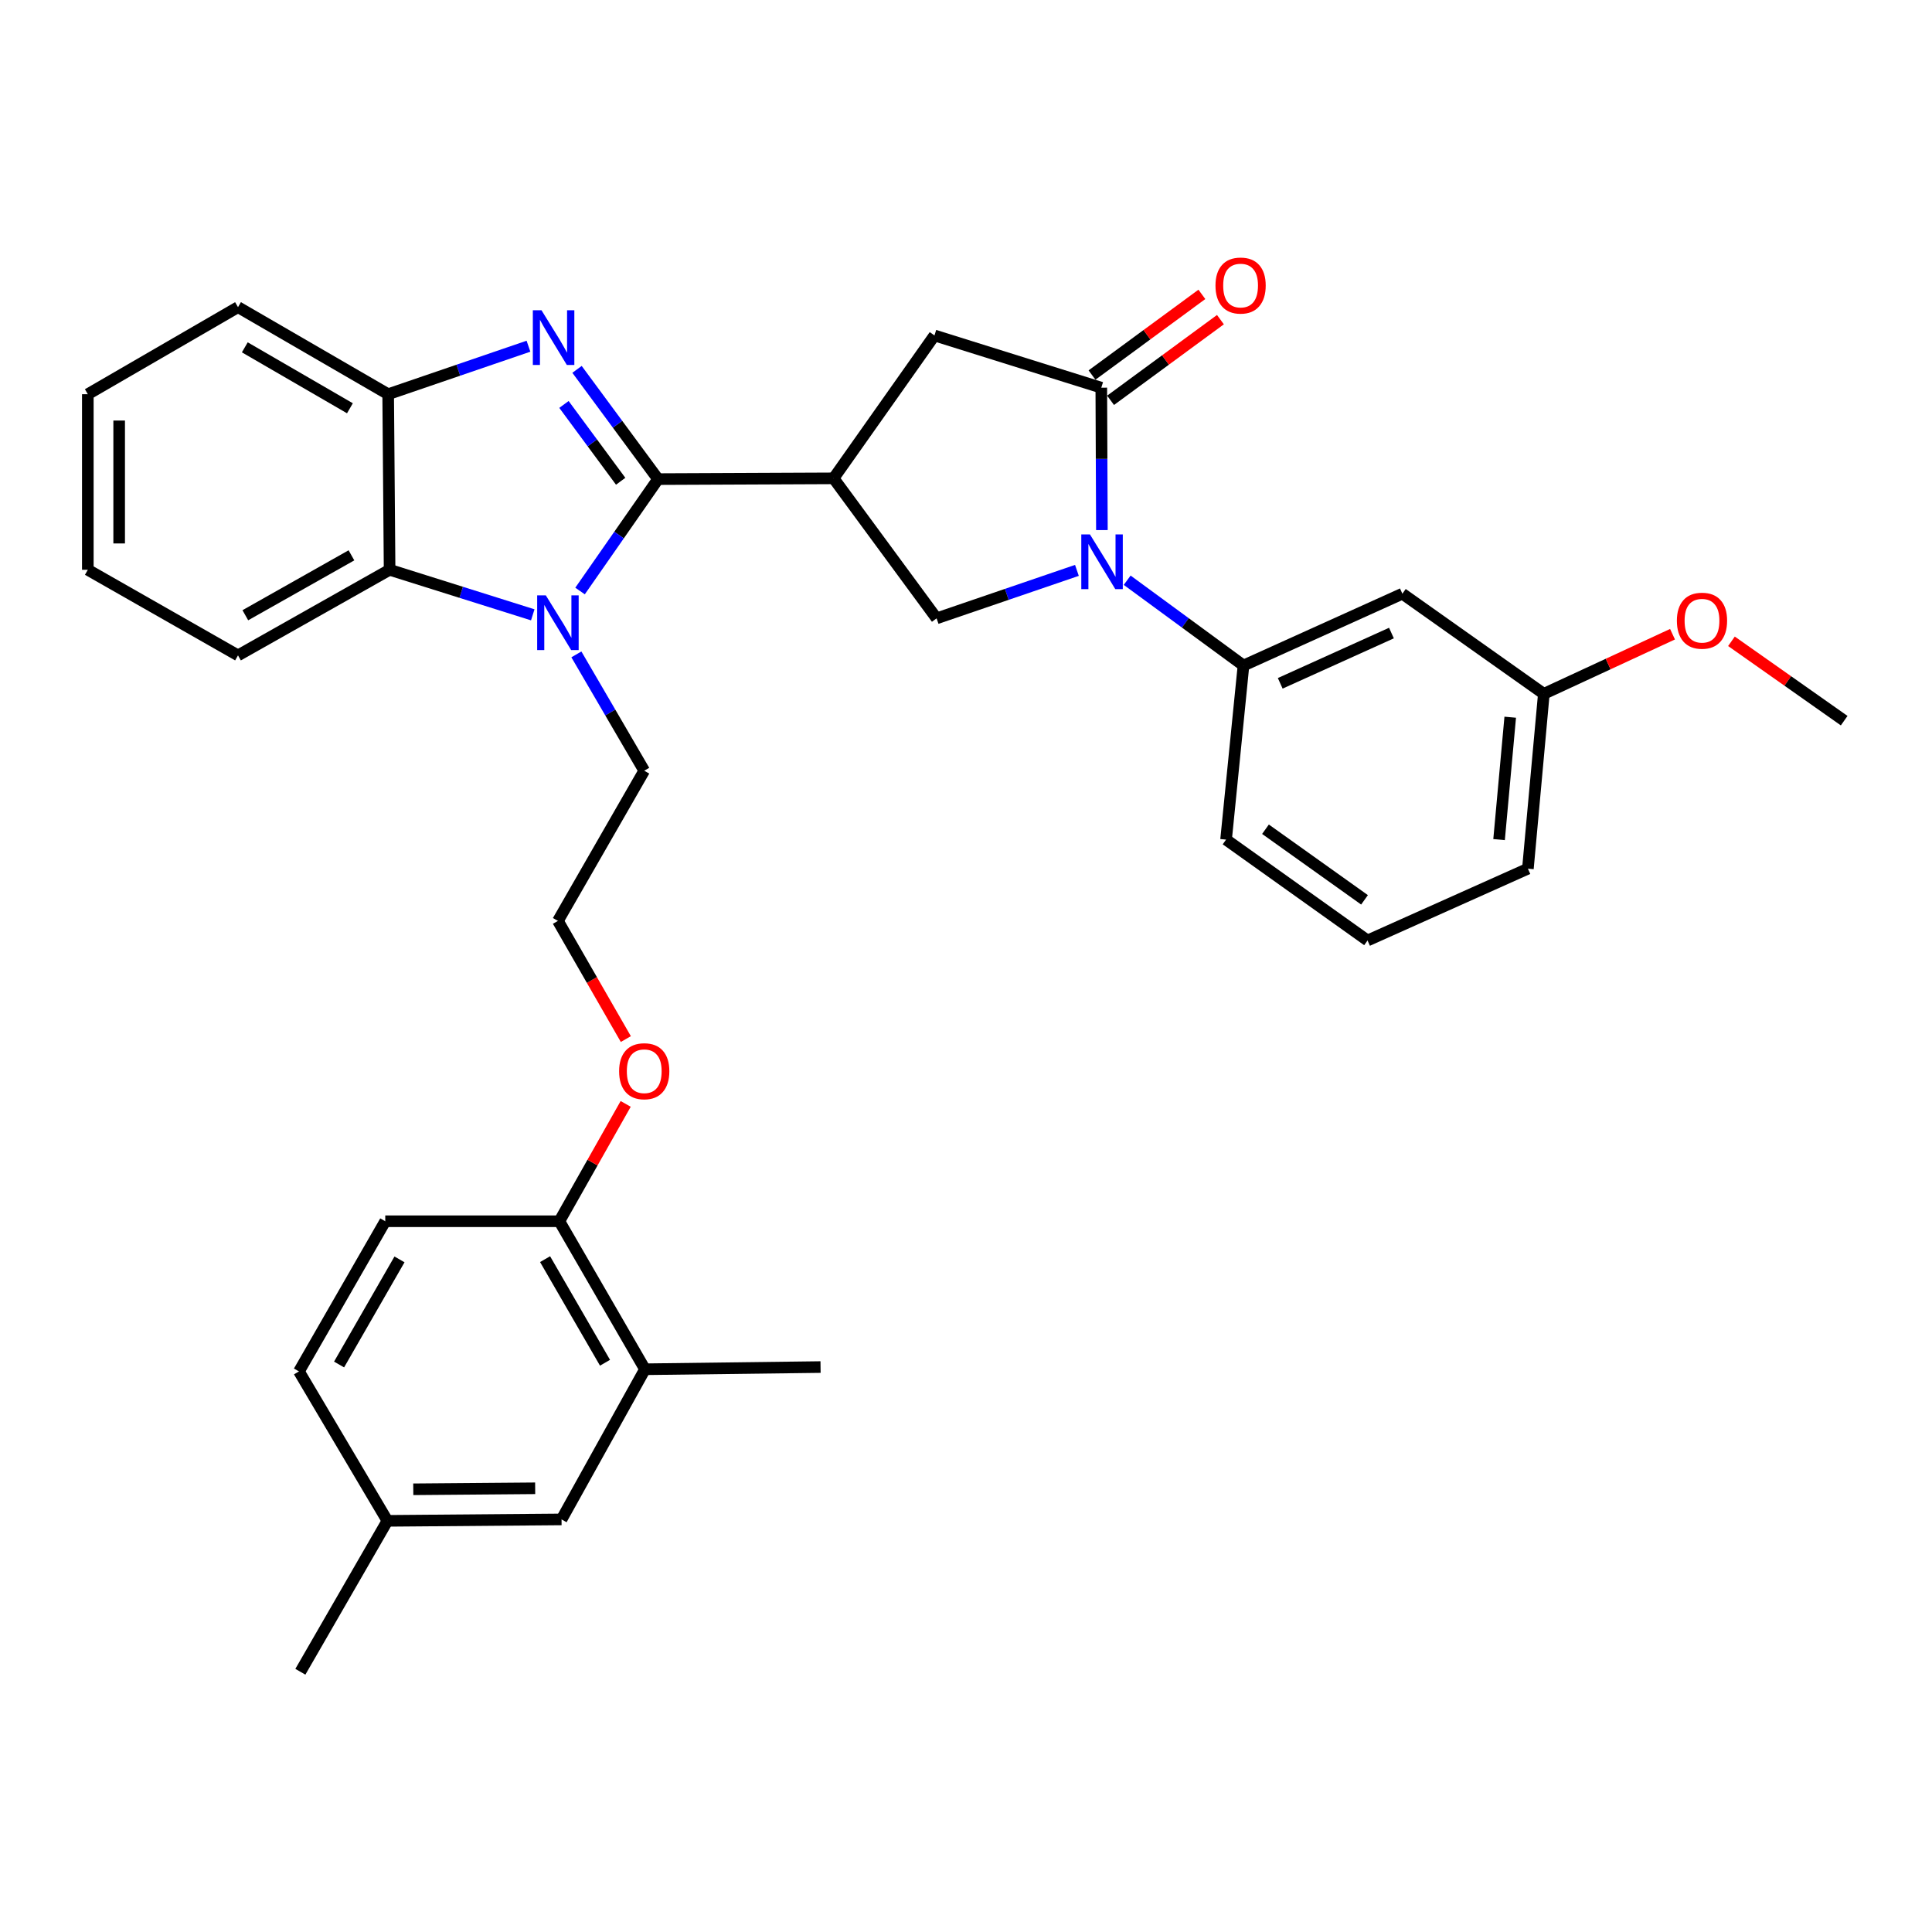 <?xml version='1.0' encoding='iso-8859-1'?>
<svg version='1.1' baseProfile='full'
              xmlns='http://www.w3.org/2000/svg'
                      xmlns:rdkit='http://www.rdkit.org/xml'
                      xmlns:xlink='http://www.w3.org/1999/xlink'
                  xml:space='preserve'
width='1000px' height='1000px' viewBox='0 0 1000 1000'>
<!-- END OF HEADER -->
<rect style='opacity:1.0;fill:#FFFFFF;stroke:none' width='1000' height='1000' x='0' y='0'> </rect>
<path class='bond-0' d='M 340.601,247.986 L 319.635,219.585' style='fill:none;fill-rule:evenodd;stroke:#000000;stroke-width:6px;stroke-linecap:butt;stroke-linejoin:miter;stroke-opacity:1' />
<path class='bond-0' d='M 319.635,219.585 L 298.669,191.185' style='fill:none;fill-rule:evenodd;stroke:#0000FF;stroke-width:6px;stroke-linecap:butt;stroke-linejoin:miter;stroke-opacity:1' />
<path class='bond-0' d='M 321.258,249.102 L 306.582,229.221' style='fill:none;fill-rule:evenodd;stroke:#000000;stroke-width:6px;stroke-linecap:butt;stroke-linejoin:miter;stroke-opacity:1' />
<path class='bond-0' d='M 306.582,229.221 L 291.906,209.341' style='fill:none;fill-rule:evenodd;stroke:#0000FF;stroke-width:6px;stroke-linecap:butt;stroke-linejoin:miter;stroke-opacity:1' />
<path class='bond-1' d='M 340.601,247.986 L 320.415,276.946' style='fill:none;fill-rule:evenodd;stroke:#000000;stroke-width:6px;stroke-linecap:butt;stroke-linejoin:miter;stroke-opacity:1' />
<path class='bond-1' d='M 320.415,276.946 L 300.23,305.906' style='fill:none;fill-rule:evenodd;stroke:#0000FF;stroke-width:6px;stroke-linecap:butt;stroke-linejoin:miter;stroke-opacity:1' />
<path class='bond-2' d='M 340.601,247.986 L 431.459,247.589' style='fill:none;fill-rule:evenodd;stroke:#000000;stroke-width:6px;stroke-linecap:butt;stroke-linejoin:miter;stroke-opacity:1' />
<path class='bond-7' d='M 273.534,179.198 L 237.224,191.621' style='fill:none;fill-rule:evenodd;stroke:#0000FF;stroke-width:6px;stroke-linecap:butt;stroke-linejoin:miter;stroke-opacity:1' />
<path class='bond-7' d='M 237.224,191.621 L 200.915,204.044' style='fill:none;fill-rule:evenodd;stroke:#000000;stroke-width:6px;stroke-linecap:butt;stroke-linejoin:miter;stroke-opacity:1' />
<path class='bond-6' d='M 275.757,318.234 L 238.706,306.577' style='fill:none;fill-rule:evenodd;stroke:#0000FF;stroke-width:6px;stroke-linecap:butt;stroke-linejoin:miter;stroke-opacity:1' />
<path class='bond-6' d='M 238.706,306.577 L 201.654,294.92' style='fill:none;fill-rule:evenodd;stroke:#000000;stroke-width:6px;stroke-linecap:butt;stroke-linejoin:miter;stroke-opacity:1' />
<path class='bond-16' d='M 298.333,338.708 L 315.893,368.814' style='fill:none;fill-rule:evenodd;stroke:#0000FF;stroke-width:6px;stroke-linecap:butt;stroke-linejoin:miter;stroke-opacity:1' />
<path class='bond-16' d='M 315.893,368.814 L 333.453,398.921' style='fill:none;fill-rule:evenodd;stroke:#000000;stroke-width:6px;stroke-linecap:butt;stroke-linejoin:miter;stroke-opacity:1' />
<path class='bond-5' d='M 431.459,247.589 L 484.785,320.06' style='fill:none;fill-rule:evenodd;stroke:#000000;stroke-width:6px;stroke-linecap:butt;stroke-linejoin:miter;stroke-opacity:1' />
<path class='bond-9' d='M 431.459,247.589 L 483.676,173.631' style='fill:none;fill-rule:evenodd;stroke:#000000;stroke-width:6px;stroke-linecap:butt;stroke-linejoin:miter;stroke-opacity:1' />
<path class='bond-3' d='M 557.413,295.228 L 521.099,307.644' style='fill:none;fill-rule:evenodd;stroke:#0000FF;stroke-width:6px;stroke-linecap:butt;stroke-linejoin:miter;stroke-opacity:1' />
<path class='bond-3' d='M 521.099,307.644 L 484.785,320.06' style='fill:none;fill-rule:evenodd;stroke:#000000;stroke-width:6px;stroke-linecap:butt;stroke-linejoin:miter;stroke-opacity:1' />
<path class='bond-8' d='M 583.425,300.325 L 613.525,322.401' style='fill:none;fill-rule:evenodd;stroke:#0000FF;stroke-width:6px;stroke-linecap:butt;stroke-linejoin:miter;stroke-opacity:1' />
<path class='bond-8' d='M 613.525,322.401 L 643.625,344.478' style='fill:none;fill-rule:evenodd;stroke:#000000;stroke-width:6px;stroke-linecap:butt;stroke-linejoin:miter;stroke-opacity:1' />
<path class='bond-34' d='M 570.345,274.37 L 570.186,237.517' style='fill:none;fill-rule:evenodd;stroke:#0000FF;stroke-width:6px;stroke-linecap:butt;stroke-linejoin:miter;stroke-opacity:1' />
<path class='bond-34' d='M 570.186,237.517 L 570.028,200.663' style='fill:none;fill-rule:evenodd;stroke:#000000;stroke-width:6px;stroke-linecap:butt;stroke-linejoin:miter;stroke-opacity:1' />
<path class='bond-4' d='M 570.028,200.663 L 483.676,173.631' style='fill:none;fill-rule:evenodd;stroke:#000000;stroke-width:6px;stroke-linecap:butt;stroke-linejoin:miter;stroke-opacity:1' />
<path class='bond-12' d='M 574.829,207.202 L 603.262,186.323' style='fill:none;fill-rule:evenodd;stroke:#000000;stroke-width:6px;stroke-linecap:butt;stroke-linejoin:miter;stroke-opacity:1' />
<path class='bond-12' d='M 603.262,186.323 L 631.694,165.444' style='fill:none;fill-rule:evenodd;stroke:#FF0000;stroke-width:6px;stroke-linecap:butt;stroke-linejoin:miter;stroke-opacity:1' />
<path class='bond-12' d='M 565.226,194.125 L 593.659,173.246' style='fill:none;fill-rule:evenodd;stroke:#000000;stroke-width:6px;stroke-linecap:butt;stroke-linejoin:miter;stroke-opacity:1' />
<path class='bond-12' d='M 593.659,173.246 L 622.091,152.367' style='fill:none;fill-rule:evenodd;stroke:#FF0000;stroke-width:6px;stroke-linecap:butt;stroke-linejoin:miter;stroke-opacity:1' />
<path class='bond-23' d='M 201.654,294.92 L 123.189,339.223' style='fill:none;fill-rule:evenodd;stroke:#000000;stroke-width:6px;stroke-linecap:butt;stroke-linejoin:miter;stroke-opacity:1' />
<path class='bond-23' d='M 181.907,287.437 L 126.982,318.449' style='fill:none;fill-rule:evenodd;stroke:#000000;stroke-width:6px;stroke-linecap:butt;stroke-linejoin:miter;stroke-opacity:1' />
<path class='bond-33' d='M 201.654,294.92 L 200.915,204.044' style='fill:none;fill-rule:evenodd;stroke:#000000;stroke-width:6px;stroke-linecap:butt;stroke-linejoin:miter;stroke-opacity:1' />
<path class='bond-25' d='M 200.915,204.044 L 123.189,158.984' style='fill:none;fill-rule:evenodd;stroke:#000000;stroke-width:6px;stroke-linecap:butt;stroke-linejoin:miter;stroke-opacity:1' />
<path class='bond-25' d='M 181.118,211.321 L 126.711,179.779' style='fill:none;fill-rule:evenodd;stroke:#000000;stroke-width:6px;stroke-linecap:butt;stroke-linejoin:miter;stroke-opacity:1' />
<path class='bond-10' d='M 643.625,344.478 L 725.867,307.305' style='fill:none;fill-rule:evenodd;stroke:#000000;stroke-width:6px;stroke-linecap:butt;stroke-linejoin:miter;stroke-opacity:1' />
<path class='bond-10' d='M 662.644,353.687 L 720.213,327.666' style='fill:none;fill-rule:evenodd;stroke:#000000;stroke-width:6px;stroke-linecap:butt;stroke-linejoin:miter;stroke-opacity:1' />
<path class='bond-21' d='M 643.625,344.478 L 634.611,434.588' style='fill:none;fill-rule:evenodd;stroke:#000000;stroke-width:6px;stroke-linecap:butt;stroke-linejoin:miter;stroke-opacity:1' />
<path class='bond-17' d='M 725.867,307.305 L 799.085,359.125' style='fill:none;fill-rule:evenodd;stroke:#000000;stroke-width:6px;stroke-linecap:butt;stroke-linejoin:miter;stroke-opacity:1' />
<path class='bond-11' d='M 333.841,708.724 L 289.529,632.116' style='fill:none;fill-rule:evenodd;stroke:#000000;stroke-width:6px;stroke-linecap:butt;stroke-linejoin:miter;stroke-opacity:1' />
<path class='bond-11' d='M 313.149,705.356 L 282.131,651.731' style='fill:none;fill-rule:evenodd;stroke:#000000;stroke-width:6px;stroke-linecap:butt;stroke-linejoin:miter;stroke-opacity:1' />
<path class='bond-14' d='M 333.841,708.724 L 290.656,786.449' style='fill:none;fill-rule:evenodd;stroke:#000000;stroke-width:6px;stroke-linecap:butt;stroke-linejoin:miter;stroke-opacity:1' />
<path class='bond-27' d='M 333.841,708.724 L 424.717,707.588' style='fill:none;fill-rule:evenodd;stroke:#000000;stroke-width:6px;stroke-linecap:butt;stroke-linejoin:miter;stroke-opacity:1' />
<path class='bond-13' d='M 289.529,632.116 L 306.69,601.744' style='fill:none;fill-rule:evenodd;stroke:#000000;stroke-width:6px;stroke-linecap:butt;stroke-linejoin:miter;stroke-opacity:1' />
<path class='bond-13' d='M 306.69,601.744 L 323.851,571.373' style='fill:none;fill-rule:evenodd;stroke:#FF0000;stroke-width:6px;stroke-linecap:butt;stroke-linejoin:miter;stroke-opacity:1' />
<path class='bond-15' d='M 289.529,632.116 L 199.409,632.116' style='fill:none;fill-rule:evenodd;stroke:#000000;stroke-width:6px;stroke-linecap:butt;stroke-linejoin:miter;stroke-opacity:1' />
<path class='bond-37' d='M 290.656,786.449 L 200.527,787.188' style='fill:none;fill-rule:evenodd;stroke:#000000;stroke-width:6px;stroke-linecap:butt;stroke-linejoin:miter;stroke-opacity:1' />
<path class='bond-37' d='M 277.003,770.336 L 213.913,770.853' style='fill:none;fill-rule:evenodd;stroke:#000000;stroke-width:6px;stroke-linecap:butt;stroke-linejoin:miter;stroke-opacity:1' />
<path class='bond-19' d='M 199.409,632.116 L 154.737,709.841' style='fill:none;fill-rule:evenodd;stroke:#000000;stroke-width:6px;stroke-linecap:butt;stroke-linejoin:miter;stroke-opacity:1' />
<path class='bond-19' d='M 206.776,651.859 L 175.505,706.267' style='fill:none;fill-rule:evenodd;stroke:#000000;stroke-width:6px;stroke-linecap:butt;stroke-linejoin:miter;stroke-opacity:1' />
<path class='bond-22' d='M 333.453,398.921 L 288.781,476.656' style='fill:none;fill-rule:evenodd;stroke:#000000;stroke-width:6px;stroke-linecap:butt;stroke-linejoin:miter;stroke-opacity:1' />
<path class='bond-24' d='M 799.085,359.125 L 832.389,343.695' style='fill:none;fill-rule:evenodd;stroke:#000000;stroke-width:6px;stroke-linecap:butt;stroke-linejoin:miter;stroke-opacity:1' />
<path class='bond-24' d='M 832.389,343.695 L 865.693,328.264' style='fill:none;fill-rule:evenodd;stroke:#FF0000;stroke-width:6px;stroke-linecap:butt;stroke-linejoin:miter;stroke-opacity:1' />
<path class='bond-36' d='M 799.085,359.125 L 790.838,449.623' style='fill:none;fill-rule:evenodd;stroke:#000000;stroke-width:6px;stroke-linecap:butt;stroke-linejoin:miter;stroke-opacity:1' />
<path class='bond-36' d='M 781.69,371.227 L 775.917,434.576' style='fill:none;fill-rule:evenodd;stroke:#000000;stroke-width:6px;stroke-linecap:butt;stroke-linejoin:miter;stroke-opacity:1' />
<path class='bond-18' d='M 200.527,787.188 L 154.737,709.841' style='fill:none;fill-rule:evenodd;stroke:#000000;stroke-width:6px;stroke-linecap:butt;stroke-linejoin:miter;stroke-opacity:1' />
<path class='bond-29' d='M 200.527,787.188 L 155.467,865.301' style='fill:none;fill-rule:evenodd;stroke:#000000;stroke-width:6px;stroke-linecap:butt;stroke-linejoin:miter;stroke-opacity:1' />
<path class='bond-20' d='M 323.934,537.82 L 306.358,507.238' style='fill:none;fill-rule:evenodd;stroke:#FF0000;stroke-width:6px;stroke-linecap:butt;stroke-linejoin:miter;stroke-opacity:1' />
<path class='bond-20' d='M 306.358,507.238 L 288.781,476.656' style='fill:none;fill-rule:evenodd;stroke:#000000;stroke-width:6px;stroke-linecap:butt;stroke-linejoin:miter;stroke-opacity:1' />
<path class='bond-26' d='M 634.611,434.588 L 707.839,486.796' style='fill:none;fill-rule:evenodd;stroke:#000000;stroke-width:6px;stroke-linecap:butt;stroke-linejoin:miter;stroke-opacity:1' />
<path class='bond-26' d='M 655.014,429.209 L 706.274,465.754' style='fill:none;fill-rule:evenodd;stroke:#000000;stroke-width:6px;stroke-linecap:butt;stroke-linejoin:miter;stroke-opacity:1' />
<path class='bond-31' d='M 123.189,339.223 L 45.455,294.92' style='fill:none;fill-rule:evenodd;stroke:#000000;stroke-width:6px;stroke-linecap:butt;stroke-linejoin:miter;stroke-opacity:1' />
<path class='bond-30' d='M 896.198,331.933 L 925.372,352.474' style='fill:none;fill-rule:evenodd;stroke:#FF0000;stroke-width:6px;stroke-linecap:butt;stroke-linejoin:miter;stroke-opacity:1' />
<path class='bond-30' d='M 925.372,352.474 L 954.545,373.015' style='fill:none;fill-rule:evenodd;stroke:#000000;stroke-width:6px;stroke-linecap:butt;stroke-linejoin:miter;stroke-opacity:1' />
<path class='bond-32' d='M 123.189,158.984 L 45.455,204.044' style='fill:none;fill-rule:evenodd;stroke:#000000;stroke-width:6px;stroke-linecap:butt;stroke-linejoin:miter;stroke-opacity:1' />
<path class='bond-28' d='M 707.839,486.796 L 790.838,449.623' style='fill:none;fill-rule:evenodd;stroke:#000000;stroke-width:6px;stroke-linecap:butt;stroke-linejoin:miter;stroke-opacity:1' />
<path class='bond-35' d='M 45.455,294.92 L 45.455,204.044' style='fill:none;fill-rule:evenodd;stroke:#000000;stroke-width:6px;stroke-linecap:butt;stroke-linejoin:miter;stroke-opacity:1' />
<path class='bond-35' d='M 61.679,281.289 L 61.679,217.675' style='fill:none;fill-rule:evenodd;stroke:#000000;stroke-width:6px;stroke-linecap:butt;stroke-linejoin:miter;stroke-opacity:1' />
<path  class='atom-1' d='M 280.276 160.589
L 289.556 175.589
Q 290.476 177.069, 291.956 179.749
Q 293.436 182.429, 293.516 182.589
L 293.516 160.589
L 297.276 160.589
L 297.276 188.909
L 293.396 188.909
L 283.436 172.509
Q 282.276 170.589, 281.036 168.389
Q 279.836 166.189, 279.476 165.509
L 279.476 188.909
L 275.796 188.909
L 275.796 160.589
L 280.276 160.589
' fill='#0000FF'/>
<path  class='atom-2' d='M 282.521 308.171
L 291.801 323.171
Q 292.721 324.651, 294.201 327.331
Q 295.681 330.011, 295.761 330.171
L 295.761 308.171
L 299.521 308.171
L 299.521 336.491
L 295.641 336.491
L 285.681 320.091
Q 284.521 318.171, 283.281 315.971
Q 282.081 313.771, 281.721 313.091
L 281.721 336.491
L 278.041 336.491
L 278.041 308.171
L 282.521 308.171
' fill='#0000FF'/>
<path  class='atom-4' d='M 564.155 276.623
L 573.435 291.623
Q 574.355 293.103, 575.835 295.783
Q 577.315 298.463, 577.395 298.623
L 577.395 276.623
L 581.155 276.623
L 581.155 304.943
L 577.275 304.943
L 567.315 288.543
Q 566.155 286.623, 564.915 284.423
Q 563.715 282.223, 563.355 281.543
L 563.355 304.943
L 559.675 304.943
L 559.675 276.623
L 564.155 276.623
' fill='#0000FF'/>
<path  class='atom-13' d='M 629.129 147.797
Q 629.129 140.997, 632.489 137.197
Q 635.849 133.397, 642.129 133.397
Q 648.409 133.397, 651.769 137.197
Q 655.129 140.997, 655.129 147.797
Q 655.129 154.677, 651.729 158.597
Q 648.329 162.477, 642.129 162.477
Q 635.889 162.477, 632.489 158.597
Q 629.129 154.717, 629.129 147.797
M 642.129 159.277
Q 646.449 159.277, 648.769 156.397
Q 651.129 153.477, 651.129 147.797
Q 651.129 142.237, 648.769 139.437
Q 646.449 136.597, 642.129 136.597
Q 637.809 136.597, 635.449 139.397
Q 633.129 142.197, 633.129 147.797
Q 633.129 153.517, 635.449 156.397
Q 637.809 159.277, 642.129 159.277
' fill='#FF0000'/>
<path  class='atom-21' d='M 320.453 554.461
Q 320.453 547.661, 323.813 543.861
Q 327.173 540.061, 333.453 540.061
Q 339.733 540.061, 343.093 543.861
Q 346.453 547.661, 346.453 554.461
Q 346.453 561.341, 343.053 565.261
Q 339.653 569.141, 333.453 569.141
Q 327.213 569.141, 323.813 565.261
Q 320.453 561.381, 320.453 554.461
M 333.453 565.941
Q 337.773 565.941, 340.093 563.061
Q 342.453 560.141, 342.453 554.461
Q 342.453 548.901, 340.093 546.101
Q 337.773 543.261, 333.453 543.261
Q 329.133 543.261, 326.773 546.061
Q 324.453 548.861, 324.453 554.461
Q 324.453 560.181, 326.773 563.061
Q 329.133 565.941, 333.453 565.941
' fill='#FF0000'/>
<path  class='atom-25' d='M 867.948 321.275
Q 867.948 314.475, 871.308 310.675
Q 874.668 306.875, 880.948 306.875
Q 887.228 306.875, 890.588 310.675
Q 893.948 314.475, 893.948 321.275
Q 893.948 328.155, 890.548 332.075
Q 887.148 335.955, 880.948 335.955
Q 874.708 335.955, 871.308 332.075
Q 867.948 328.195, 867.948 321.275
M 880.948 332.755
Q 885.268 332.755, 887.588 329.875
Q 889.948 326.955, 889.948 321.275
Q 889.948 315.715, 887.588 312.915
Q 885.268 310.075, 880.948 310.075
Q 876.628 310.075, 874.268 312.875
Q 871.948 315.675, 871.948 321.275
Q 871.948 326.995, 874.268 329.875
Q 876.628 332.755, 880.948 332.755
' fill='#FF0000'/>
</svg>
